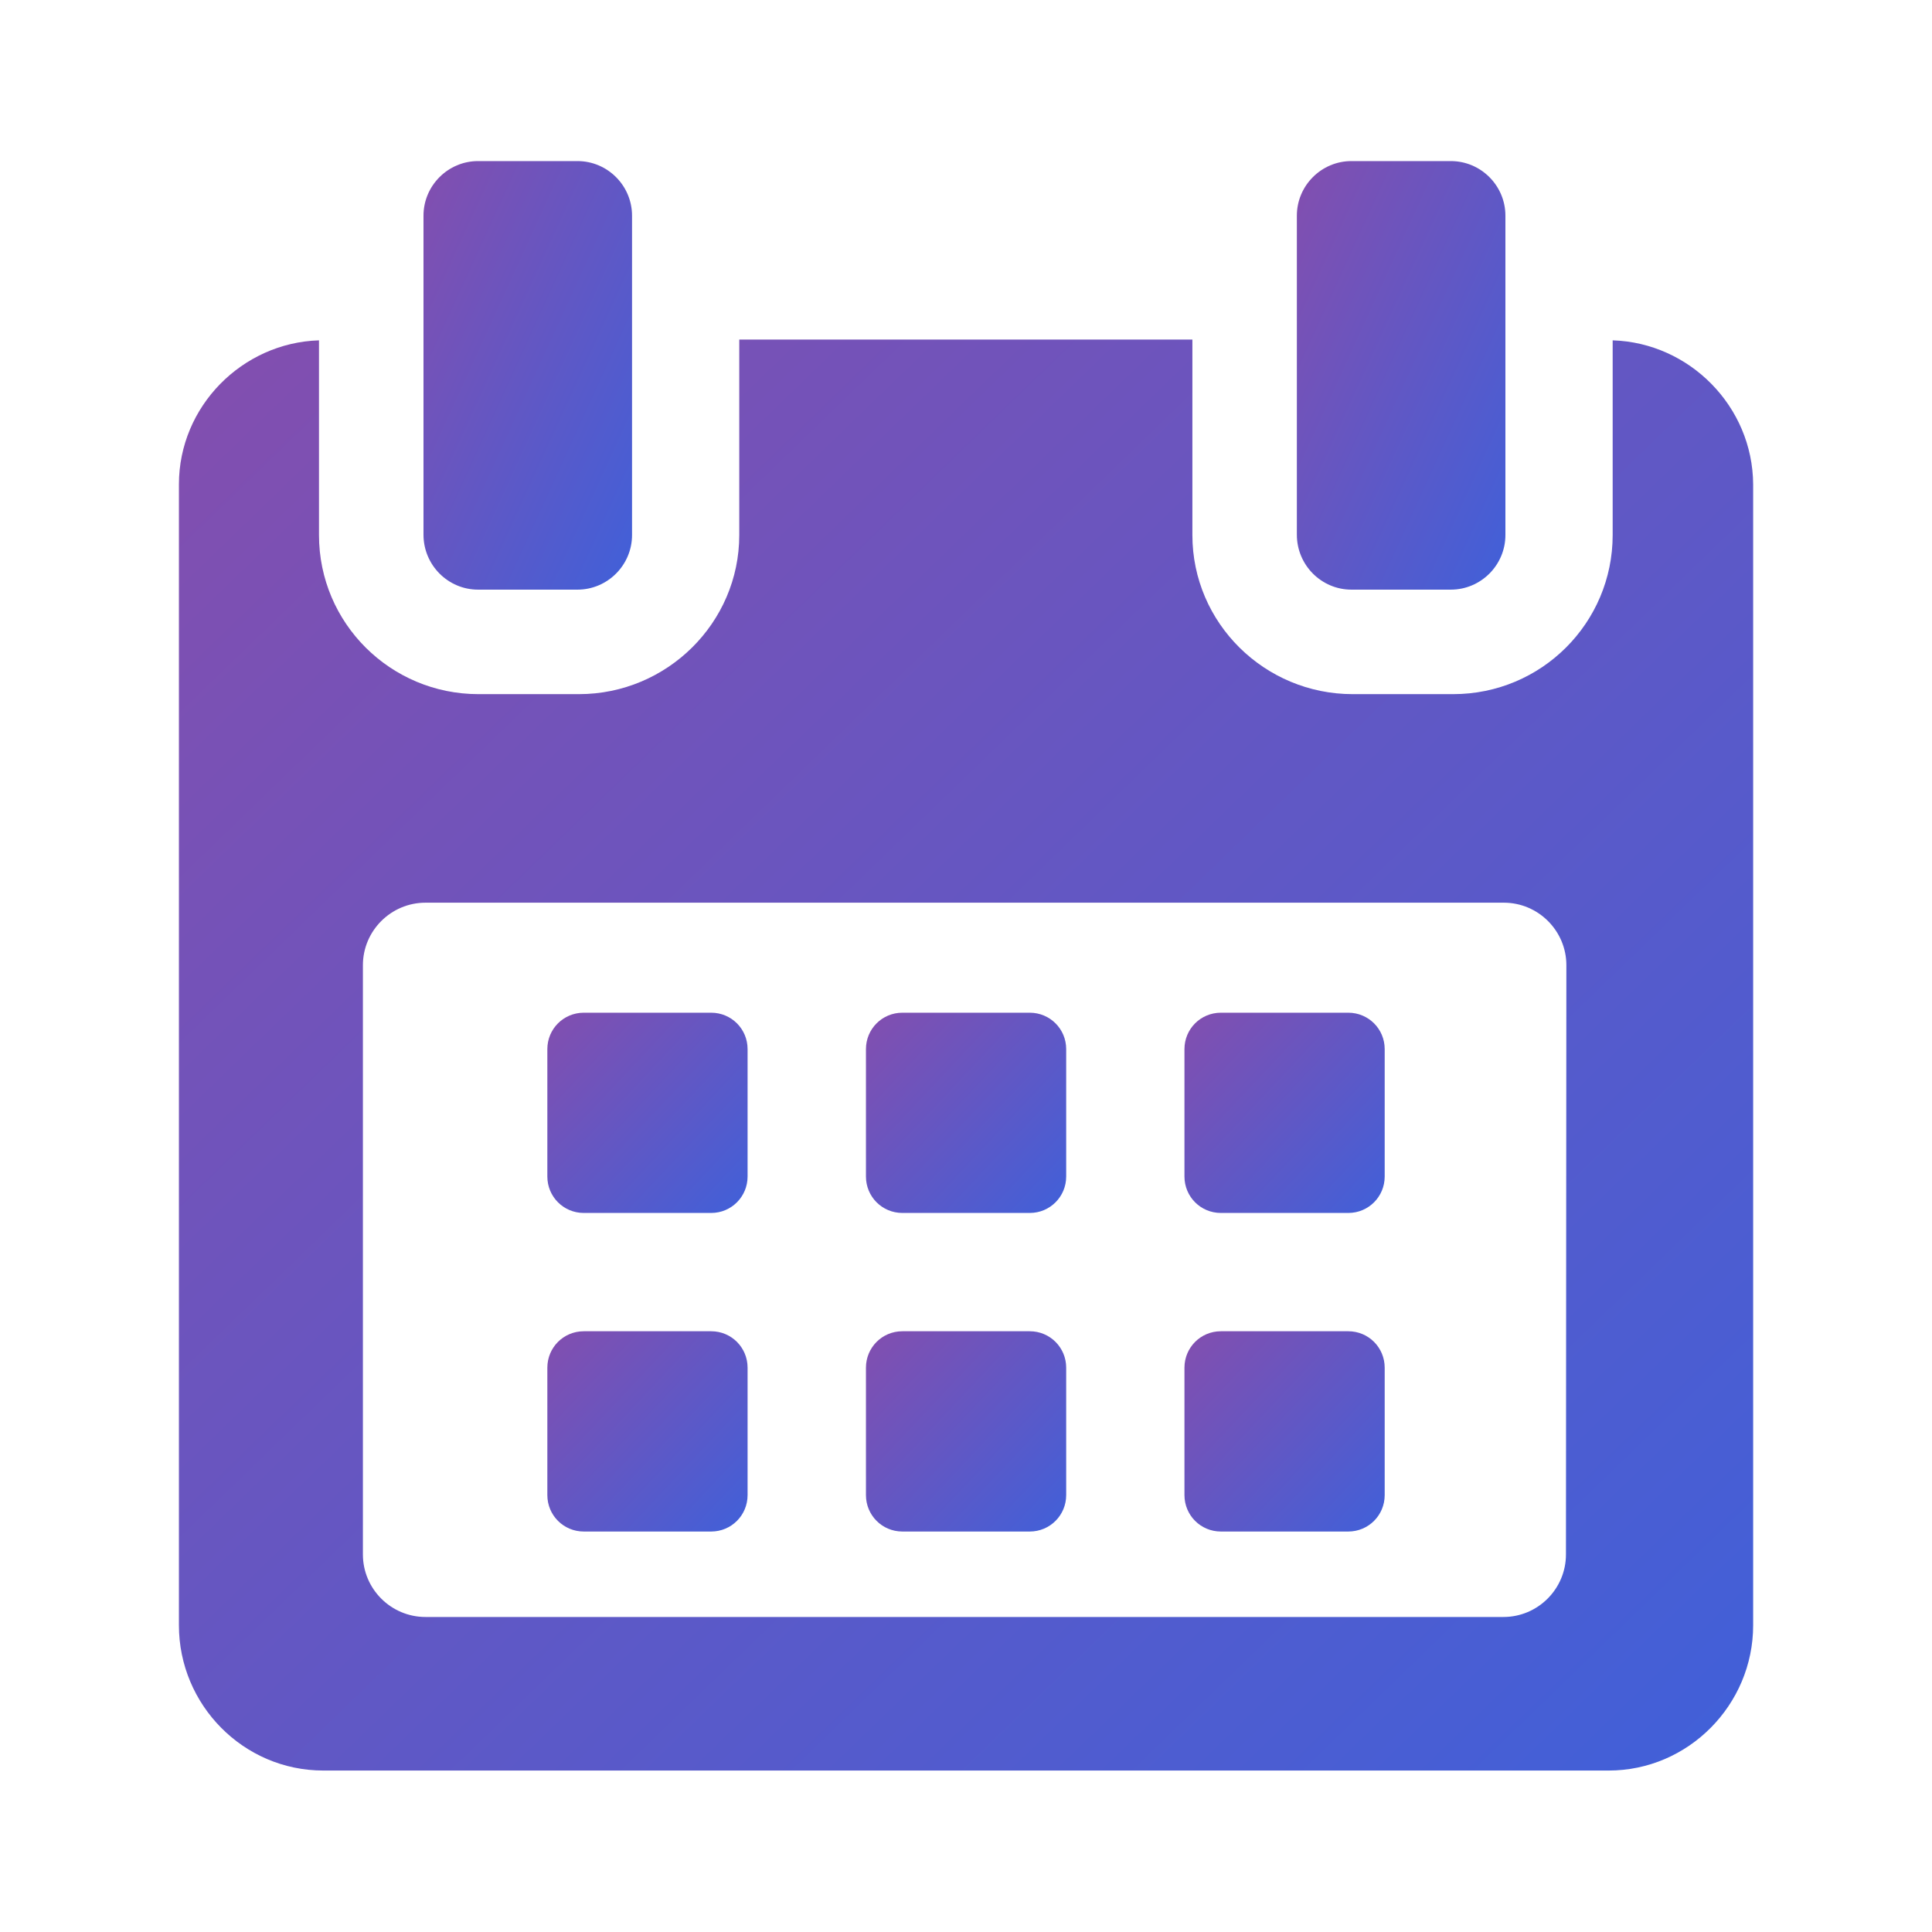 <?xml version="1.0" encoding="UTF-8"?> <svg xmlns="http://www.w3.org/2000/svg" width="56" height="56" viewBox="0 0 56 56" fill="none"> <path d="M21.669 30.409C21.669 29.824 21.199 29.354 20.614 29.354H16.921C16.335 29.354 15.865 29.824 15.865 30.409V34.102C15.865 34.687 16.335 35.158 16.921 35.158H20.614C21.199 35.158 21.669 34.687 21.669 34.102V30.409Z" fill="url(#paint0_linear_210_355)"></path> <path d="M30.904 30.409C30.904 29.824 30.433 29.354 29.849 29.354H26.155C25.57 29.354 25.1 29.824 25.1 30.409V34.102C25.1 34.687 25.57 35.158 26.155 35.158H29.849C30.433 35.158 30.904 34.687 30.904 34.102V30.409Z" fill="url(#paint1_linear_210_355)"></path> <path d="M40.136 30.409C40.136 29.824 39.666 29.354 39.081 29.354H35.387C34.802 29.354 34.332 29.824 34.332 30.409V34.102C34.332 34.687 34.802 35.158 35.387 35.158H39.081C39.666 35.158 40.136 34.687 40.136 34.102V30.409Z" fill="url(#paint2_linear_210_355)"></path> <path d="M21.669 39.643C21.669 39.058 21.199 38.587 20.614 38.587H16.921C16.335 38.587 15.865 39.058 15.865 39.643V43.336C15.865 43.921 16.335 44.392 16.921 44.392H20.614C21.199 44.392 21.669 43.921 21.669 43.336V39.643Z" fill="url(#paint3_linear_210_355)"></path> <path d="M30.904 39.643C30.904 39.058 30.433 38.587 29.849 38.587H26.155C25.57 38.587 25.1 39.058 25.1 39.643V43.336C25.1 43.921 25.57 44.392 26.155 44.392H29.849C30.433 44.392 30.904 43.921 30.904 43.336V39.643Z" fill="url(#paint4_linear_210_355)"></path> <path d="M40.136 39.643C40.136 39.058 39.666 38.587 39.081 38.587H35.387C34.802 38.587 34.332 39.058 34.332 39.643V43.336C34.332 43.921 34.802 44.392 35.387 44.392H39.081C39.666 44.392 40.136 43.921 40.136 43.336V39.643Z" fill="url(#paint5_linear_210_355)"></path> <path d="M46.744 9.865V15.508C46.744 18.055 44.679 20.12 42.121 20.12H39.208C36.661 20.12 34.562 18.066 34.562 15.508V9.842H21.428V15.508C21.428 18.055 19.329 20.12 16.782 20.12H13.869C11.322 20.12 9.246 18.066 9.246 15.508V9.865C7.021 9.934 5.186 11.78 5.186 14.04V47.11C5.186 49.416 7.055 51.32 9.372 51.32H46.629C48.935 51.32 50.816 49.416 50.816 47.11V14.04C50.804 11.78 48.969 9.934 46.744 9.865ZM45.39 45.057C45.39 46.055 44.576 46.869 43.578 46.869H12.332C11.334 46.869 10.519 46.055 10.519 45.057V27.977C10.519 26.979 11.334 26.165 12.332 26.165H43.59C44.587 26.165 45.402 26.979 45.402 27.977L45.39 45.057Z" fill="url(#paint6_linear_210_355)"></path> <path d="M13.858 17.091H16.738C17.609 17.091 18.32 16.38 18.32 15.508V6.252C18.32 5.38 17.609 4.669 16.738 4.669H13.858C12.987 4.669 12.275 5.38 12.275 6.252V15.497C12.275 16.38 12.987 17.091 13.858 17.091Z" fill="url(#paint7_linear_210_355)"></path> <path d="M39.173 17.091H42.052C42.924 17.091 43.635 16.38 43.635 15.508V6.252C43.635 5.38 42.924 4.669 42.052 4.669H39.173C38.301 4.669 37.59 5.38 37.59 6.252V15.497C37.59 16.38 38.301 17.091 39.173 17.091Z" fill="url(#paint8_linear_210_355)"></path> <defs> <linearGradient id="paint0_linear_210_355" x1="16.21" y1="28.83" x2="22.553" y2="34.79" gradientUnits="userSpaceOnUse"> <stop stop-color="#844EAE"></stop> <stop offset="1" stop-color="#3D61DB"></stop> </linearGradient> <linearGradient id="paint1_linear_210_355" x1="25.444" y1="28.83" x2="31.788" y2="34.79" gradientUnits="userSpaceOnUse"> <stop stop-color="#844EAE"></stop> <stop offset="1" stop-color="#3D61DB"></stop> </linearGradient> <linearGradient id="paint2_linear_210_355" x1="34.676" y1="28.83" x2="41.02" y2="34.79" gradientUnits="userSpaceOnUse"> <stop stop-color="#844EAE"></stop> <stop offset="1" stop-color="#3D61DB"></stop> </linearGradient> <linearGradient id="paint3_linear_210_355" x1="16.21" y1="38.064" x2="22.553" y2="44.024" gradientUnits="userSpaceOnUse"> <stop stop-color="#844EAE"></stop> <stop offset="1" stop-color="#3D61DB"></stop> </linearGradient> <linearGradient id="paint4_linear_210_355" x1="25.444" y1="38.064" x2="31.788" y2="44.024" gradientUnits="userSpaceOnUse"> <stop stop-color="#844EAE"></stop> <stop offset="1" stop-color="#3D61DB"></stop> </linearGradient> <linearGradient id="paint5_linear_210_355" x1="34.676" y1="38.064" x2="41.02" y2="44.024" gradientUnits="userSpaceOnUse"> <stop stop-color="#844EAE"></stop> <stop offset="1" stop-color="#3D61DB"></stop> </linearGradient> <linearGradient id="paint6_linear_210_355" x1="7.893" y1="6.103" x2="53.289" y2="53.021" gradientUnits="userSpaceOnUse"> <stop stop-color="#844EAE"></stop> <stop offset="1" stop-color="#3D61DB"></stop> </linearGradient> <linearGradient id="paint7_linear_210_355" x1="12.634" y1="3.549" x2="22.922" y2="8.252" gradientUnits="userSpaceOnUse"> <stop stop-color="#844EAE"></stop> <stop offset="1" stop-color="#3D61DB"></stop> </linearGradient> <linearGradient id="paint8_linear_210_355" x1="37.949" y1="3.549" x2="48.236" y2="8.252" gradientUnits="userSpaceOnUse"> <stop stop-color="#844EAE"></stop> <stop offset="1" stop-color="#3D61DB"></stop> </linearGradient> </defs> </svg> 